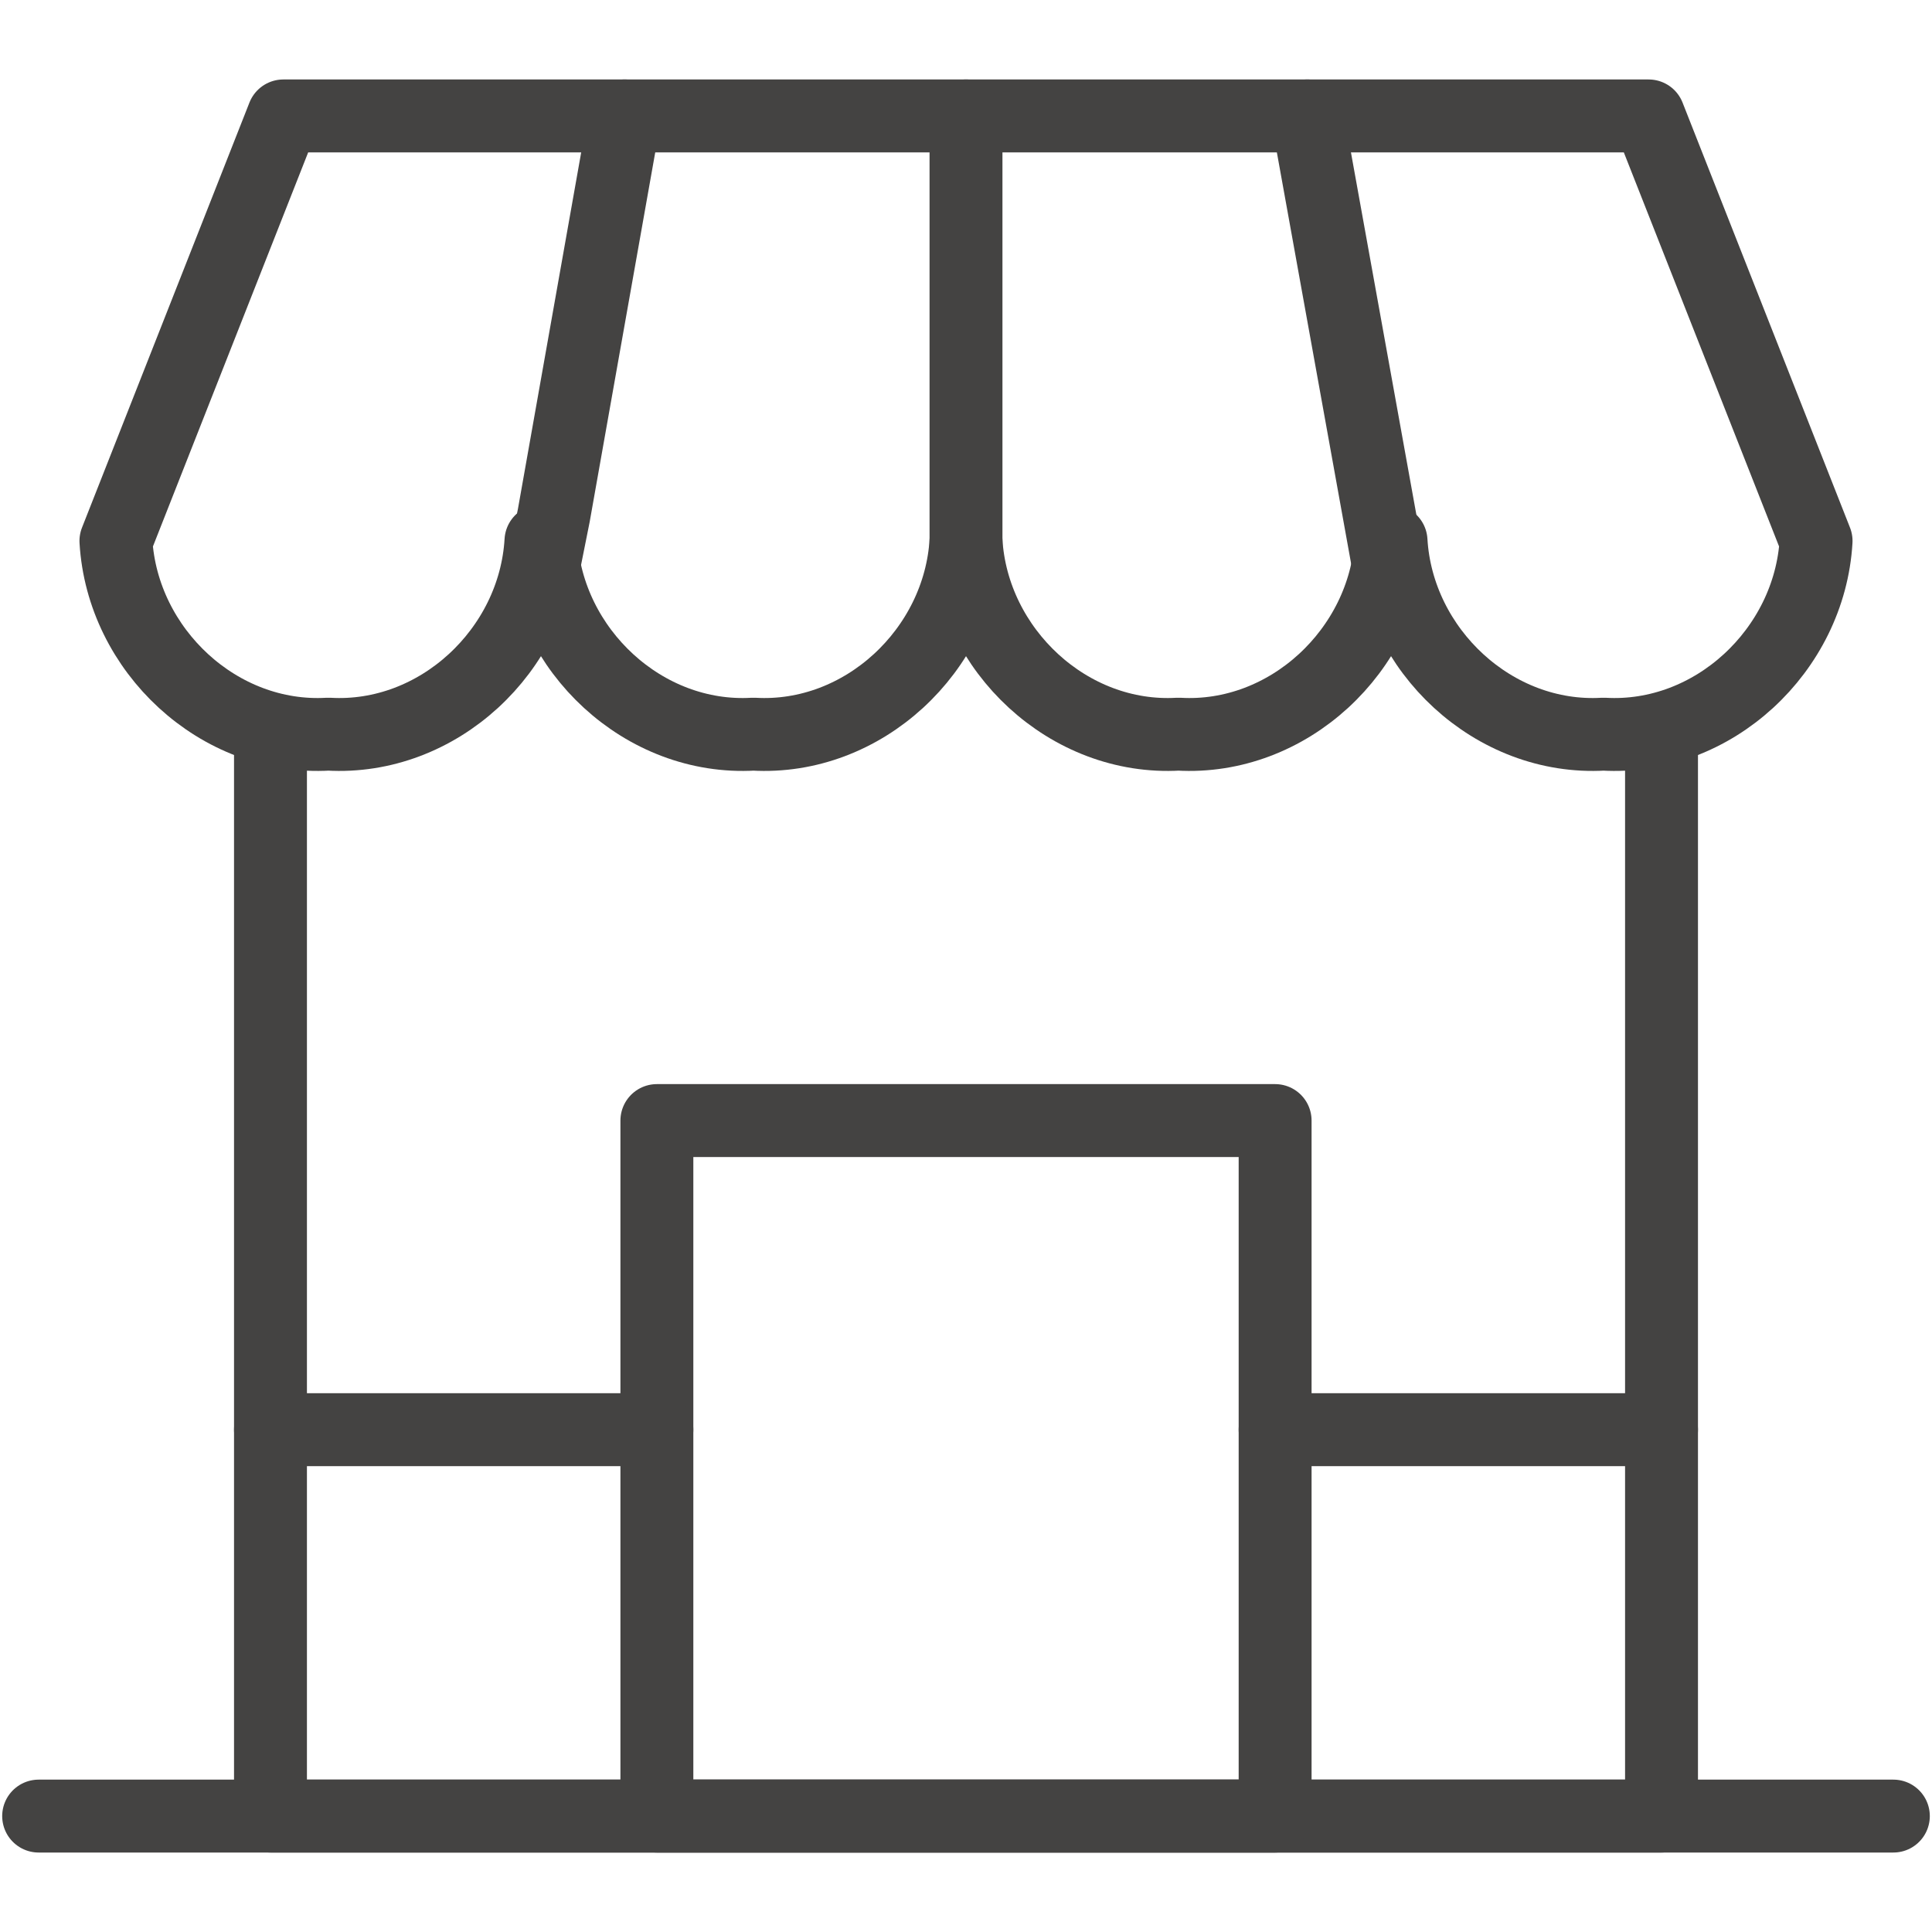 <?xml version="1.0" encoding="utf-8"?>
<!-- Generator: Adobe Illustrator 19.0.0, SVG Export Plug-In . SVG Version: 6.00 Build 0)  -->
<svg version="1.1" id="Layer_1" xmlns="http://www.w3.org/2000/svg" xmlns:xlink="http://www.w3.org/1999/xlink" x="0px" y="0px"
	 viewBox="0 0 30 30" style="enable-background:new 0 0 30 30;" xml:space="preserve">
<style type="text/css">
	
		.st0{clip-path:url(#SVGID_2_);fill:none;stroke:#444342;stroke-width:1.132;stroke-linecap:round;stroke-linejoin:round;stroke-miterlimit:10;}
</style>
<g>
	<defs>
		<rect id="SVGID_1_" width="30" height="30"/>
	</defs>
	<clipPath id="SVGID_2_">
		<use xlink:href="#SVGID_1_"  style="overflow:visible;"/>
	</clipPath>
	<path class="st0" d="M21.6,1.8H4.4L1.8,8.4c0.1,1.7,1.6,3.1,3.3,3c1.7,0.1,3.2-1.3,3.3-3c0.1,1.7,1.6,3.1,3.3,3
		c1.7,0.1,3.2-1.3,3.3-3c0.1,1.7,1.6,3.1,3.3,3c1.7,0.1,3.2-1.3,3.3-3c0.1,1.7,1.6,3.1,3.3,3c1.7,0.1,3.2-1.3,3.3-3l-2.6-6.6H21.6z"
		/>
	<polyline class="st0" points="8.4,9 8.6,8 9.7,1.8 	"/>
	<line class="st0" x1="21.6" y1="9" x2="20.3" y2="1.8"/>
	<line class="st0" x1="15" y1="1.8" x2="15" y2="9"/>
	<polyline class="st0" points="25.8,11.4 25.8,28.2 4.2,28.2 4.2,11.4 	"/>
	<line class="st0" x1="0.6" y1="28.2" x2="29.4" y2="28.2"/>
	<rect x="10.2" y="17.4" class="st0" width="9.6" height="10.8"/>
	<line class="st0" x1="4.2" y1="22.2" x2="10.2" y2="22.2"/>
	<line class="st0" x1="19.8" y1="22.2" x2="25.8" y2="22.2"/>
</g>
</svg>
